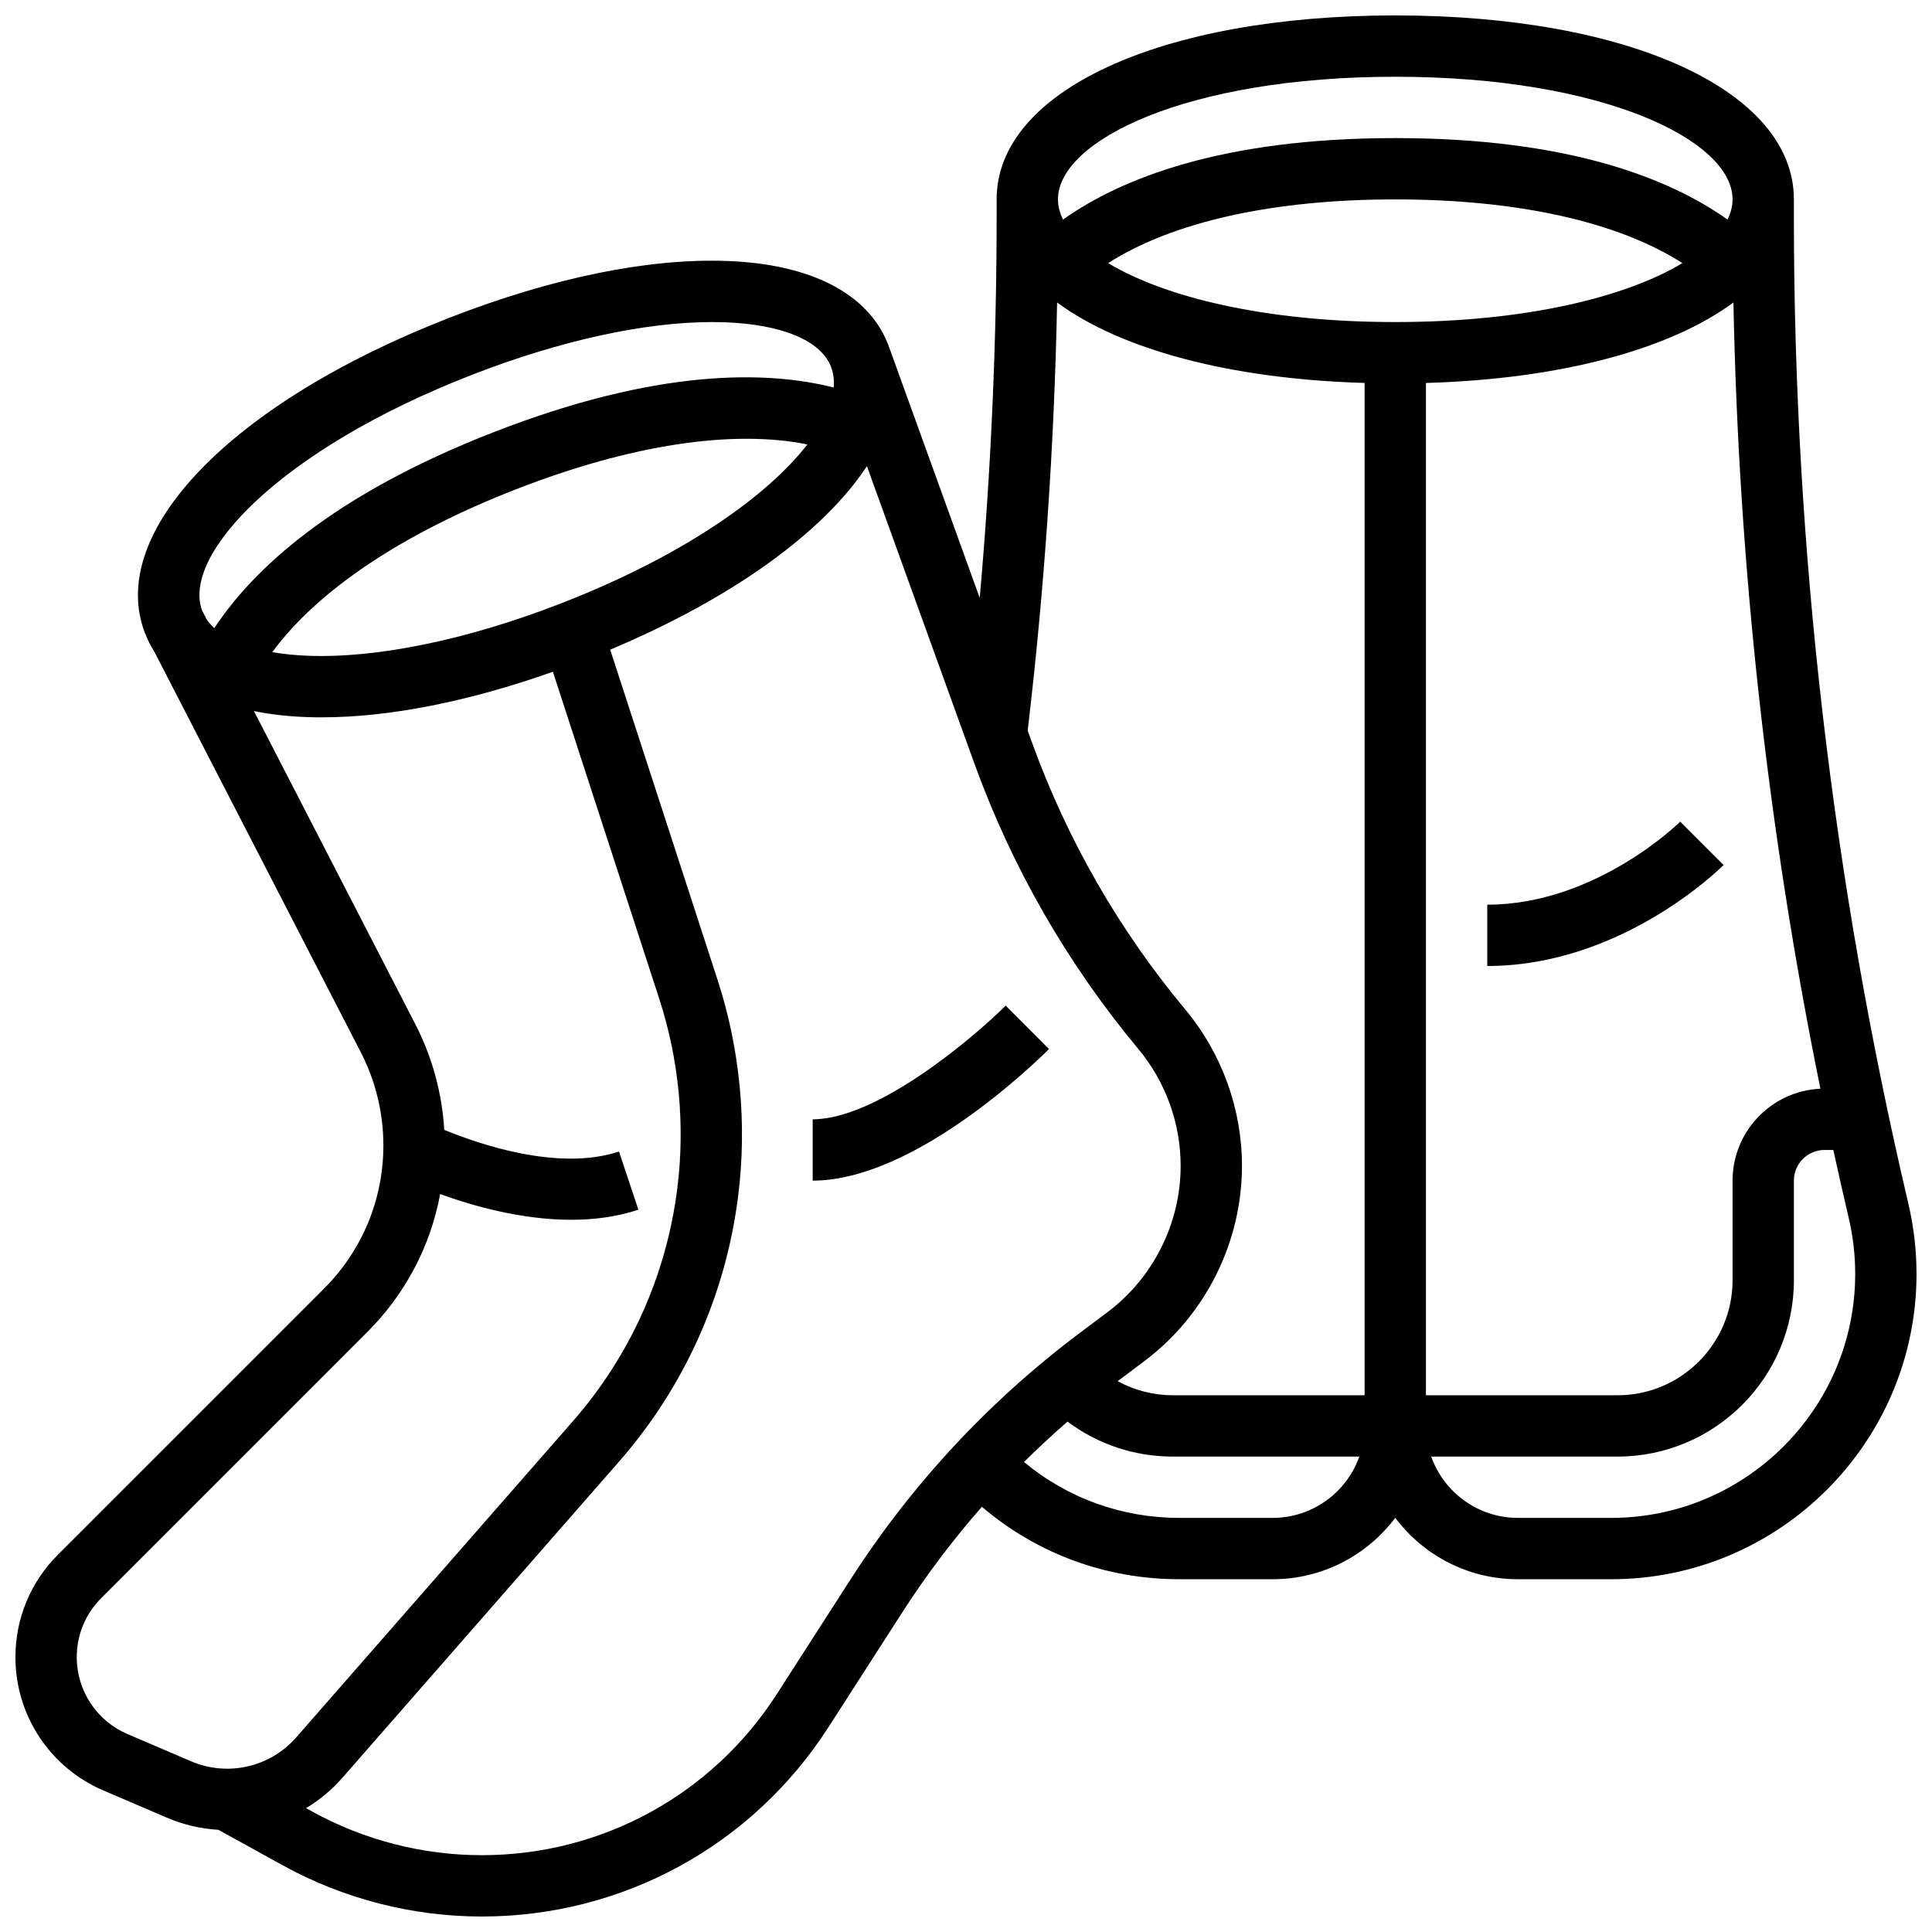 <?xml version="1.0" encoding="UTF-8"?>
<!-- Uploaded to: SVG Repo, www.svgrepo.com, Generator: SVG Repo Mixer Tools -->
<svg width="800px" height="800px" version="1.1" viewBox="144 144 512 512" xmlns="http://www.w3.org/2000/svg">
 <defs>
  <clipPath id="a">
   <path d="m148.09 148.09h503.81v503.81h-503.81z"/>
  </clipPath>
 </defs>
 <g clip-path="url(#a)">
  <path d="m649.75 463.04c-20.137-85.594-30.352-173.58-30.352-261.52v-4.68c0-28.707-43.441-48.754-105.64-48.754-62.195 0-105.64 20.047-105.64 48.754v4.676c0 33.559-1.508 67.379-4.481 100.94l-24.191-66.945h-0.004c-0.023-0.062-0.043-0.121-0.066-0.184-5.254-13.52-20.477-21.395-42.871-22.172-20.828-0.73-46.148 4.461-73.254 14.992-57.973 22.527-91.203 56.949-80.805 83.707 0.645 1.66 1.441 3.231 2.383 4.719l54.793 106.3c3.91 7.59 5.977 16.102 5.977 24.629 0 14.355-5.59 27.848-15.738 37.996l-70.523 70.527c-7.254 7.25-11.25 16.895-11.25 27.152 0 15.383 9.137 29.238 23.273 35.297l16.82 7.211c4.445 1.902 9.074 2.961 13.691 3.231l16.984 9.375c16.125 8.902 34.383 13.605 52.801 13.605 37.344 0 71.695-18.754 91.887-50.168l19.492-30.32c6.383-9.926 13.457-19.301 21.172-28.094 14.59 12.434 32.871 19.199 52.34 19.199h24.703c13.277 0 25.086-6.398 32.504-16.277 7.418 9.879 19.227 16.277 32.504 16.277h24.703c44.625 0 80.934-36.309 80.934-80.938 0-6.231-0.723-12.469-2.152-18.539zm-23.32-30.512c-12.938 0.574-23.281 11.273-23.281 24.348v26.41c0 16.801-13.668 30.473-30.473 30.473h-50.789v-268.27c35.844-1.035 64.715-8.934 81.488-21.324 1.375 69.949 9.102 139.8 23.055 208.37zm-112.67-203.18c-34.859 0-61.316-6.727-76.098-15.621 17.102-10.934 43.641-16.883 76.098-16.883s58.996 5.945 76.098 16.883c-14.781 8.895-41.238 15.621-76.098 15.621zm0-65.008c55.211 0 89.387 16.871 89.387 32.504 0 1.777-0.465 3.566-1.328 5.352-15.145-10.754-41.867-21.602-88.059-21.602-46.191 0-72.914 10.848-88.059 21.602-0.863-1.781-1.328-3.574-1.328-5.352 0-15.629 34.176-32.504 89.387-32.504zm-89.617 59.816c16.773 12.391 45.645 20.289 81.492 21.328v268.27h-50.789c-5.223 0-10.223-1.297-14.656-3.734l7.066-5.301c16.203-12.152 25.875-31.496 25.875-51.746 0-15.102-5.324-29.809-14.992-41.41-17.652-21.184-31.359-45.078-40.73-71.016l-1.062-2.941c4.438-37.52 7.051-75.578 7.797-113.45zm-131.45 79.742c-24.711 9.602-48.422 14.527-66.801 13.898-3.523-0.121-6.769-0.453-9.734-0.969 11.992-16.363 34.551-31.488 64.762-43.227 30.254-11.758 57.145-15.828 77.043-11.828-10.555 13.645-32.777 29.496-65.27 42.125zm-23.547-60.594c23.289-9.051 45.695-13.957 63.574-13.957 1.094 0 2.172 0.02 3.231 0.055 15.246 0.531 25.547 4.828 28.273 11.789l0.031 0.086c0.625 1.641 0.84 3.457 0.684 5.41-18.012-4.539-46.848-4.969-89.902 11.762-43.039 16.723-64.02 36.512-74.246 52.016-0.781-0.715-1.445-1.477-1.996-2.281l-1.266-2.457c-5.285-14.637 20.441-42.535 71.617-62.422zm-91.379 360.23c-8.152-3.496-13.426-11.488-13.426-20.359 0-5.918 2.305-11.477 6.488-15.66l70.523-70.527c10.113-10.113 16.738-22.781 19.297-36.551 8.648 3.148 21.547 6.816 34.727 6.816 6 0 12.059-0.762 17.801-2.672l-5.141-15.418c-16.051 5.352-37.266-2.012-46.309-5.746-0.574-9.723-3.191-19.32-7.656-27.984l-42.777-83c4.293 0.883 8.977 1.426 14.031 1.602 1.281 0.043 2.578 0.066 3.894 0.066 17.914 0 38.891-4.144 61.305-12.078l28.203 86.738c5.215 16.043 6.867 33.371 4.773 50.109-2.875 23-12.461 44.375-27.723 61.816l-73.242 83.703c-6.977 7.973-18.207 10.527-27.949 6.352zm191.6-40.918-19.492 30.32c-17.188 26.742-46.43 42.707-78.215 42.707-15.68 0-31.219-4.004-44.941-11.582l-1.605-0.887c3.547-2.137 6.816-4.836 9.656-8.082l73.242-83.703c17.406-19.891 28.34-44.27 31.617-70.5 2.387-19.09 0.504-38.852-5.445-57.148l-28.477-87.578c32.656-13.727 56.594-31.234 68.035-48.625l28.383 78.539c10.016 27.719 24.664 53.254 43.531 75.895 7.238 8.688 11.227 19.699 11.227 31.004 0 15.164-7.242 29.648-19.371 38.746l-7.188 5.391c-24.141 18.094-44.645 40.133-60.957 65.504zm111.89-16.359h-24.703c-15.273 0-29.629-5.223-41.184-14.812 3.723-3.691 7.57-7.262 11.539-10.707 8.02 6.012 17.699 9.27 27.938 9.27h49.391c-3.356 9.457-12.387 16.25-22.98 16.25zm89.711 0h-24.703c-10.594 0-19.625-6.793-22.98-16.25h49.391c25.762 0 46.723-20.961 46.723-46.723v-26.41c0-4.481 3.644-8.125 8.125-8.125h2.324c1.312 6.016 2.672 12.02 4.082 18.012 1.141 4.852 1.719 9.836 1.719 14.816 0.004 35.664-29.016 64.68-64.68 64.68z"/>
 </g>
 <path d="m538.14 383.75v16.25c35.461 0 61.535-25.664 62.629-26.758l-11.492-11.492c-0.223 0.223-22.332 22-51.137 22z"/>
 <path d="m410.51 410.5c-8.398 8.383-33.953 30.129-51.141 30.129v16.25c26.965 0 59.059-31.312 62.629-34.883z"/>
</svg>